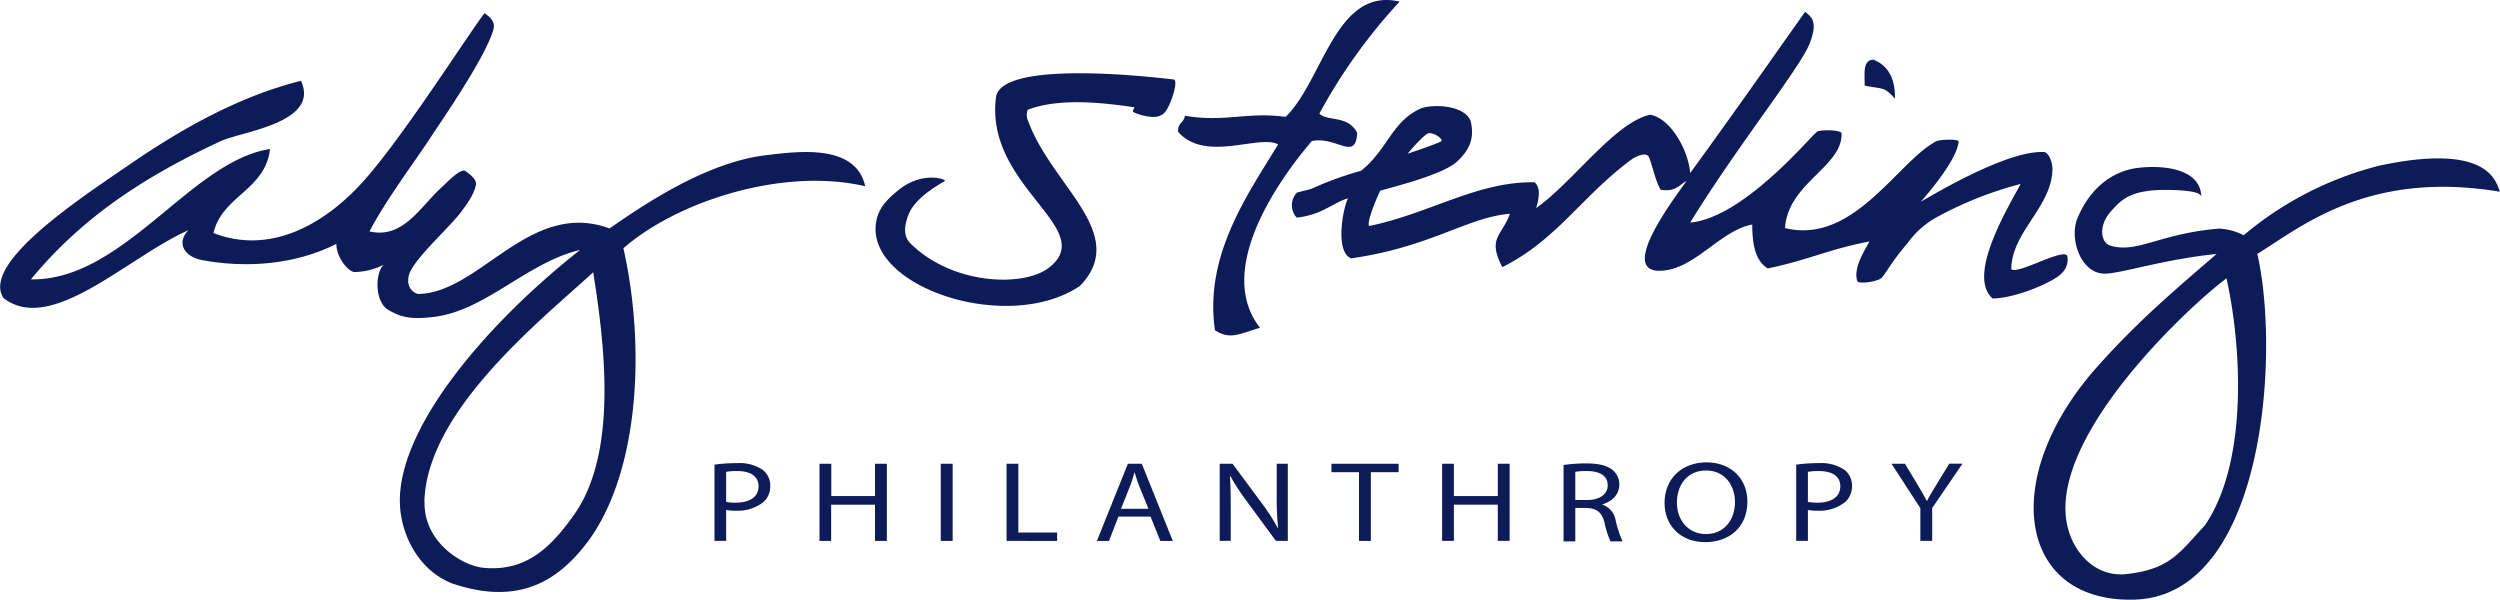 <?xml version="1.0" encoding="UTF-8"?> <svg xmlns="http://www.w3.org/2000/svg" width="500" height="119.9" viewBox="0 0 500 119.9"><path d="M179.52,38.15c4.75-3.91,9.34-2.41,9.48-2,.05.14-5.73,2.87-7.28,6.73-.85,2.13-1.13,4.31.34,5.77,8.32,8.32,22.57,8.83,27.67,4.93,10.2-7.82-12.9-16.2-10.52-34.2.94-6,20.85-5.21,35.61-3.47.94.57-1,5.93-2,6.7-.28.34-.37.3-.73.49-1.38.74-4.3-.13-5.35-.65-.4-.38,0-.37.13-1-5.71-.81-14.79-2-21.32.5a2.86,2.86,0,0,0,.12,2.35C210.4,37.22,226,46.78,216,57.18c-14.16,9.55-41.68.58-40.87-11.9C175.31,42.05,177.17,40.08,179.52,38.15Z" fill="#0d1b59" fill-rule="evenodd"></path><path d="M255.62,28.87C249.75,38.61,240.76,51,243,66.06c3,1.91,4.71.79,9-.51-9-11.42,3.48-29.3,10.37-37.34,4.89-1.05,8.75,4.17,9.07-1.62-1.83-3.63-5.85-2.22-7.57-3.86A109.79,109.79,0,0,1,279.93.32c-12.83-3-15.36,15.92-22.82,23.06-7.58-1.08-12.26,1.15-20.13-.24-.15,1.42-1.53,1.43-1.34,3.25C241.08,32.55,251.79,26.85,255.62,28.87Z" fill="#0d1b59" fill-rule="evenodd"></path><path d="M379,19.73c.06-4.1-1.42-6.66-4.33-7.8-2.21.09-1.72,2.9-1.73,5.2C376.67,17.88,376.72,17.22,379,19.73Z" fill="#0d1b59" fill-rule="evenodd"></path><path d="M80,101.14C79.15,86.3,96.5,65.39,116,50c-10.47,2.43-18.75,12-29,13.35-4.58.59-6.72.19-9.39-1.41s-2.64-7.35-.86-9a13.1,13.1,0,0,1-5.84,1.46c-1.16,0-3.65-2.84-3.64-5.63-8.19,4.17-18,4.88-26.73,3.27-4-.73-5.17-3.68-2.85-6-12.11,5.34-27.46,21-37,13.56-4.5-6.92,15.24-19.86,24.66-26.31C35.15,26.52,47,19.47,60.19,16.16c3.9,8.43-11.93,10.14-16.06,12.07C29.63,35,16.85,42.94,6.18,55.88,24.75,56.16,38.1,32.25,54,29.8,53.11,38,44.38,39.2,42.7,46.61,54,51,64.78,44.93,72.47,36.48S92.9,8,96.89,2.63C98,3.42,99.14,4.27,98.65,6,97,11.7,88,24.59,86,27.67c-2.53,3.91-9.06,12.66-12.09,18.61,6.46,1.52,9.89-4.48,13.9-8.33,2.12-2,4.58-4.59,5.44-3.61,1.08.75,2.1,1.69,1.94,2.58-.39,2.12-2.08,4.29-3.24,5.81C89.38,46,82.39,52.19,81.75,55.16s1.74,3.63,1.89,3.63c12.28-.14,22.31-19,38.27-13.1,7-4.87,19.4-13.24,31.29-14.65,6.21-.73,17.94-2.41,19.84,6.21-16.41-3.85-37.61,3-48.36,12.4,4.65,20.67,2.87,45.62-7.36,59-5.94,7.73-13.81,12.51-27,8C83.55,113.92,80.28,106.81,80,101.14Zm4.91-.84c-.24,8,7.4,12.87,11.88,13.27,8.65.77,13.54-4.33,18-10.59,8.72-12.26,6.24-33.57,3.85-48.53C108.27,64,85.42,82,84.87,100.3Z" fill="#0d1b59" fill-rule="evenodd"></path><path d="M413.49,51.37c-.2-2.22-10,3.7-11.24,2.44.13-7.31,7.58-12,8.22-19.31.15-1.78-.53-3.65-1.5-4.08-6.9-.51-20.69,7.53-24.82,9.94,1.83-2.06,7.35-8.65,7.58-12.1-.2-.48-3.74-.38-4.5,0C379.48,32.36,370.7,49,357,45.61c.6-9,11.43-12.22,11.32-18.86.11-.75-3.56-.86-4.8-.48-.85.26-14.5,17.24-25.48,18.24,9.43-15.35,22-30.93,23.92-35.87,1.7-4.45.27-5.28-.93-6.27,0-.1-12.65,18.06-23,32.25-.43-5.1-4.28-11.16-8.05-11.67-7.13,1.64-15.45,13.55-22.75,18.66.94-3.1.52-4.38-.31-5.15-11.41-.21-20.76,6.17-33.11,8.75-.56-1.08,2.22-7.07,2.22-7.07,3.58-1,12.63-3.3,15.36-5.81s3.5-4.93,2.74-8.11c-1.25-3.21-7.39-3.42-9.85-2.58-5.9,2.54-6.76,8.33-12.08,12.52a67.57,67.57,0,0,0-10,3.64l-2.8.71a3.65,3.65,0,0,0-.07,5c5-.47,7.43-3.07,10.27-3.84-1.08,2.14-2.6,10.84.66,12,16-2.31,23.27-8.25,31.72-8.91-1.65,4.55-4.54,4.76-1.52,10.67C311.31,48,316.27,39.4,326,32.12c1.13-.9,3.28-1.79,3.77-.71.73,1.6,1.23,4.59,2.35,6.53,3,.51,3.76-1,5.19-1.75-3.17,4.42-12.49,16.94-6.22,17.93,7.24.66,12.67-8,19.36-9.21,0,4.16.67,7.25,3.1,8.78,8.55-1.81,11.83-3.73,20.27-5.39.39-.08-3.44,4.89-2.36,7.9.07.65,3.81.21,4.81-.57.94-.94,1.77-2.94,5.24-7a17.87,17.87,0,0,1,6.05-5.31,74,74,0,0,1,16.57-6.53c-2.34,4.43-10.89,18.33-5.6,22.91,4.73-.06,12.42-3.41,13.87-5.1A3.78,3.78,0,0,0,413.49,51.37ZM285.71,26.65c.94-.18,2.86,1,2.57,1.57-.15.3-6.77,2.53-6.77,2.53S284.76,26.84,285.71,26.65Z" fill="#0d1b59"></path><path d="M500,38.35c-.77-1.54-1.68-10-24.09-5.23a68.05,68.05,0,0,0-27.18,13.93,11.87,11.87,0,0,0-4.91-1.33c-12.07,1-16.44,5.11-21.95,3.35-1.54-.6-2.44-3.83.49-7,2-2.19,3.86-4.25,11.63-4.08,5.95.12,6.17,1,6.27,1.3-.13-4.93-6.1-6.34-12.2-5.77-5.83.55-10.35,4.45-12.74,10.56-1.34,4.2,1,10.51,5.46,10.65,3.05.1,12.11-2.92,22.53-3.93-8.81,7.61-15.69,13.42-23.73,22.4-19.95,22.27-16,47.33,7.24,46.73,26.11-.69,29.24-49.19,24.64-69.15C460.2,45.42,473.59,33.94,500,38.35Zm-59.06,66.77c-5,5.33-6.84,8.74-15.72,9.7-6.28.68-11.18-4.65-12-11.07-2.28-17.9,25.65-43.39,32.09-48.08C448.45,70,449.51,92.7,440.94,105.12Z" fill="#0d1b59"></path><path d="M142.9,92.93a30.06,30.06,0,0,1,4.48-.3,8.33,8.33,0,0,1,5.09,1.29,3.92,3.92,0,0,1,1.58,3.22,4.22,4.22,0,0,1-1.39,3.3,8.4,8.4,0,0,1-5.55,1.7,9,9,0,0,1-1.88-.15v6.19H142.9Zm2.33,7.45a9.6,9.6,0,0,0,1.94.15c2.82,0,4.54-1.19,4.54-3.27s-1.72-3.05-4.27-3.05a11.67,11.67,0,0,0-2.21.16Z" fill="#0d1b59"></path><path d="M166.26,92.75v6.46H175V92.75h2.37v15.43H175v-7.24h-8.77v7.24H163.9V92.75Z" fill="#0d1b59"></path><path d="M190.53,92.75v15.43h-2.38V92.75Z" fill="#0d1b59"></path><path d="M201.31,92.75h2.36v13.76h7.75v1.67H201.31Z" fill="#0d1b59"></path><path d="M223.69,103.32l-1.89,4.86h-2.42l6.2-15.43h2.78l6.2,15.43h-2.5l-1.95-4.86Zm6-1.56-1.8-4.43a28.2,28.2,0,0,1-.94-2.82h-.06c-.27.89-.53,1.85-.91,2.79l-1.78,4.46Z" fill="#0d1b59"></path><path d="M243.94,108.18V92.75h2.57l5.79,7.81a39.67,39.67,0,0,1,3.23,5l.09,0a57.14,57.14,0,0,1-.28-6.34V92.75h2.22v15.43h-2.38l-5.75-7.83a44.29,44.29,0,0,1-3.37-5.15l-.08,0c.14,1.94.17,3.8.17,6.37v6.59Z" fill="#0d1b59"></path><path d="M271.8,94.44h-5.51V92.75h13.43v1.69h-5.55v13.74H271.8Z" fill="#0d1b59"></path><path d="M290.78,92.75v6.46h8.78V92.75h2.37v15.43h-2.37v-7.24h-8.78v7.24h-2.36V92.75Z" fill="#0d1b59"></path><path d="M312.71,93a30.9,30.9,0,0,1,4.49-.32c2.5,0,4.15.41,5.25,1.26a3.69,3.69,0,0,1,1.41,3c0,2-1.5,3.37-3.38,3.92v.07a4,4,0,0,1,2.64,3.11,21.45,21.45,0,0,0,1.4,4.24H322.1a17.32,17.32,0,0,1-1.18-3.69c-.54-2.13-1.54-2.93-3.67-3h-2.19v6.69h-2.35Zm2.35,7h2.39c2.5,0,4.09-1.17,4.09-2.93,0-2-1.7-2.86-4.18-2.86a12,12,0,0,0-2.3.16Z" fill="#0d1b59"></path><path d="M349.48,100.3c0,5.29-3.79,8.13-8.42,8.13-4.82,0-8.15-3.18-8.15-7.86,0-4.89,3.55-8.1,8.39-8.1S349.48,95.7,349.48,100.3Zm-14.1.23c0,3.32,2.1,6.28,5.81,6.28s5.81-2.91,5.81-6.42c0-3.09-1.87-6.29-5.78-6.29S335.38,97.16,335.38,100.53Z" fill="#0d1b59"></path><path d="M359.24,92.93a30.31,30.31,0,0,1,4.49-.3,8.31,8.31,0,0,1,5.09,1.29,3.92,3.92,0,0,1,1.58,3.22,4.16,4.16,0,0,1-1.4,3.3,8.34,8.34,0,0,1-5.54,1.7,9,9,0,0,1-1.88-.15v6.19h-2.34Zm2.34,7.45a9.6,9.6,0,0,0,1.94.15c2.82,0,4.54-1.19,4.54-3.27s-1.72-3.05-4.28-3.05a11.62,11.62,0,0,0-2.2.16Z" fill="#0d1b59"></path><path d="M384.07,108.18v-6.55l-5.77-8.88H381L383.55,97c.68,1.16,1.25,2.11,1.8,3.18h.06c.48-1,1.14-2,1.83-3.18l2.61-4.26h2.64l-6.05,8.86v6.57Z" fill="#0d1b59"></path></svg>